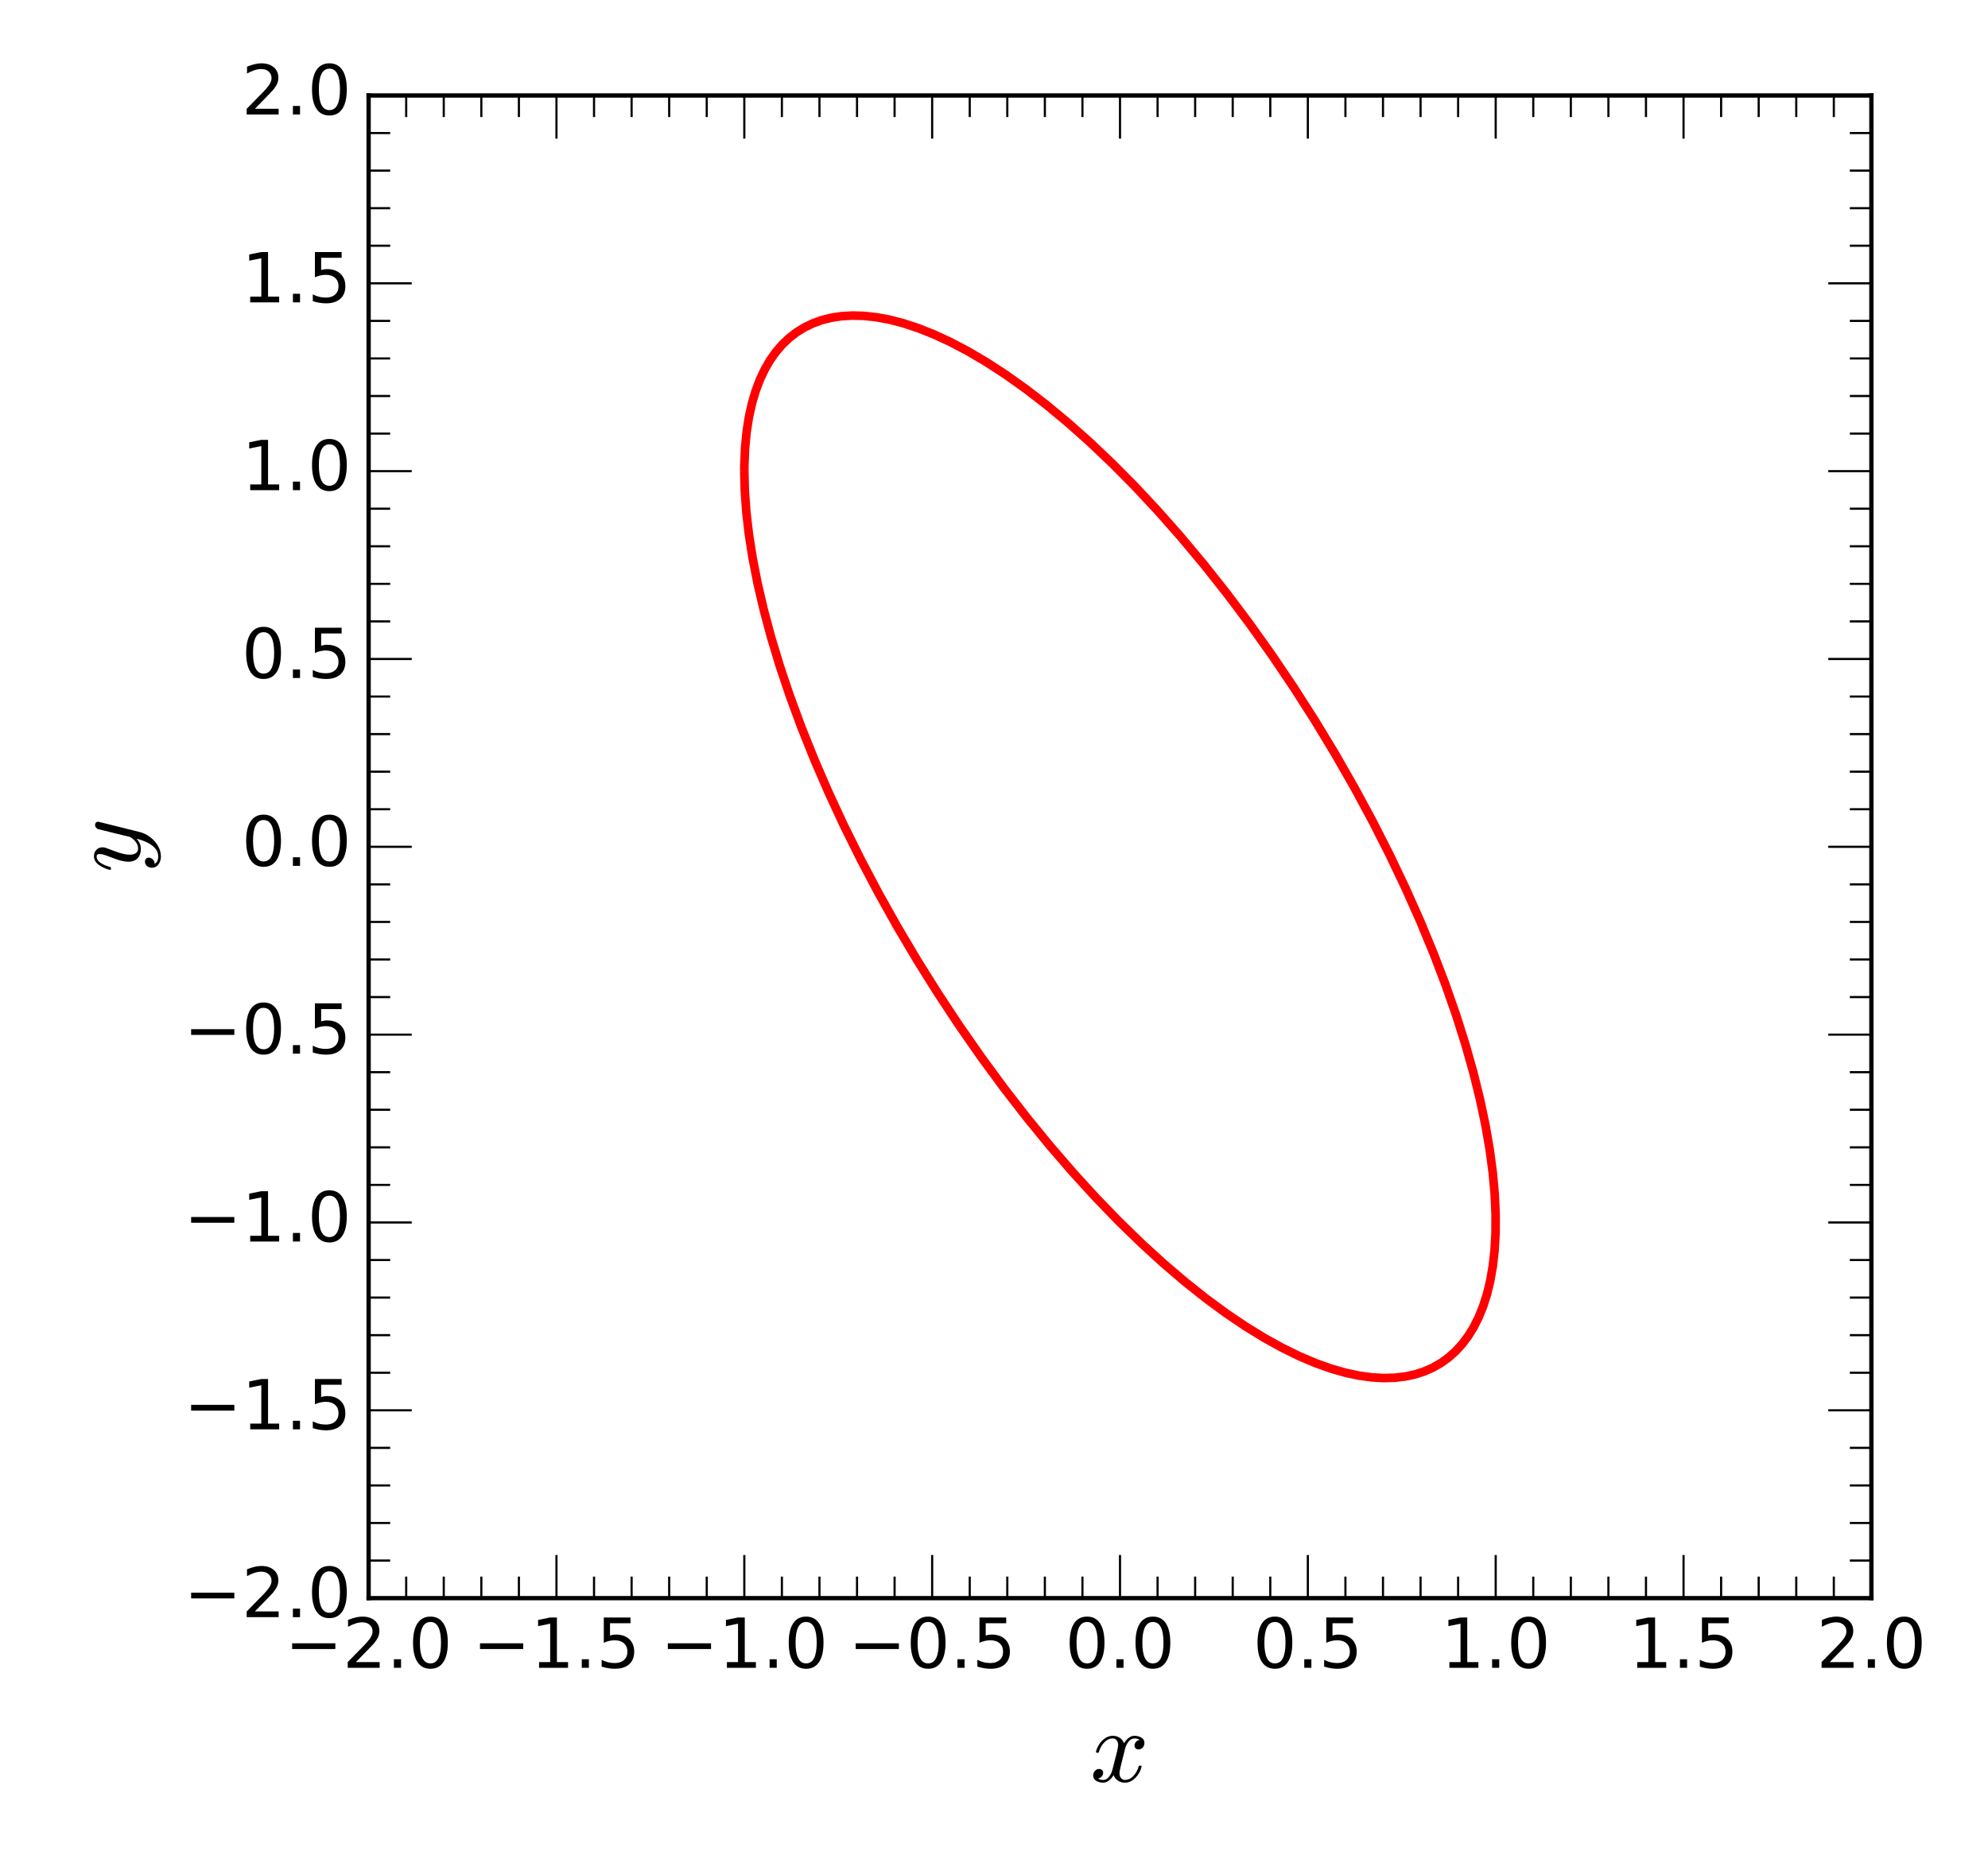 <?xml version="1.0" encoding="utf-8" standalone="no"?>
<!DOCTYPE svg PUBLIC "-//W3C//DTD SVG 1.1//EN"
  "http://www.w3.org/Graphics/SVG/1.1/DTD/svg11.dtd">
<!-- Created with matplotlib (http://matplotlib.org/) -->
<svg height="432pt" version="1.1" viewBox="0 0 461 432" width="461pt" xmlns="http://www.w3.org/2000/svg" xmlns:xlink="http://www.w3.org/1999/xlink">
 <defs>
  <style type="text/css">
*{stroke-linecap:butt;stroke-linejoin:round;stroke-miterlimit:100000;}
  </style>
 </defs>
 <g id="figure_1">
  <g id="patch_1">
   <path d="M 0 432.735 
L 461.082 432.735 
L 461.082 0 
L 0 0 
z
" style="fill:#ffffff;"/>
  </g>
  <g id="axes_1">
   <g id="patch_2">
    <path d="M 85.48 370.623 
L 433.96 370.623 
L 433.96 22.142 
L 85.48 22.142 
z
" style="fill:#ffffff;"/>
   </g>
   <g id="LineCollection_1">
    <path clip-path="url(#p589307075c)" d="M 172.6 109.263 
L 172.712 113.793 
L 173.061 118.671 
L 173.652 123.812 
L 174.517 129.353 
L 175.649 135.159 
L 177.081 141.323 
L 178.808 147.77 
L 180.837 154.478 
L 183.178 161.447 
L 185.842 168.678 
L 188.846 176.171 
L 192.125 183.75 
L 195.726 191.504 
L 199.571 199.257 
L 203.702 207.087 
L 208.058 214.87 
L 212.693 222.693 
L 217.494 230.359 
L 222.446 237.852 
L 227.573 245.207 
L 232.8 252.319 
L 238.131 259.196 
L 243.475 265.73 
L 248.83 271.929 
L 254.23 277.84 
L 259.459 283.241 
L 264.686 288.327 
L 269.826 293.02 
L 274.8 297.267 
L 279.67 301.138 
L 284.375 304.596 
L 288.905 307.654 
L 293.274 310.335 
L 297.443 312.635 
L 301.363 314.549 
L 305.11 316.134 
L 308.681 317.404 
L 311.992 318.351 
L 315.128 319.02 
L 318.09 319.427 
L 320.878 319.586 
L 323.492 319.51 
L 325.931 319.215 
L 328.196 318.719 
L 330.287 318.039 
L 332.291 317.155 
L 334.157 316.085 
L 335.863 314.859 
L 337.523 313.385 
L 339.043 311.729 
L 340.424 309.9 
L 341.72 307.809 
L 342.904 305.457 
L 343.927 302.93 
L 344.836 300.076 
L 345.58 297.006 
L 346.171 293.608 
L 346.582 289.949 
L 346.805 285.942 
L 346.819 281.586 
L 346.611 276.969 
L 346.165 272.003 
L 345.462 266.688 
L 344.485 261.026 
L 343.216 255.014 
L 341.663 248.742 
L 339.816 242.208 
L 337.665 235.412 
L 335.199 228.356 
L 332.439 221.125 
L 329.329 213.603 
L 325.928 205.966 
L 322.231 198.212 
L 318.265 190.41 
L 314.055 182.618 
L 309.617 174.864 
L 304.923 167.11 
L 300.02 159.444 
L 295.004 152.011 
L 289.815 144.72 
L 284.585 137.751 
L 279.277 131.042 
L 273.921 124.628 
L 268.519 118.507 
L 263.205 112.817 
L 257.89 107.452 
L 252.663 102.492 
L 247.539 97.937 
L 242.644 93.877 
L 237.851 90.183 
L 233.194 86.873 
L 228.774 83.998 
L 224.486 81.471 
L 220.429 79.335 
L 216.574 77.551 
L 212.937 76.106 
L 209.452 74.96 
L 206.228 74.126 
L 203.179 73.562 
L 200.304 73.251 
L 197.603 73.181 
L 195.077 73.334 
L 192.725 73.696 
L 190.547 74.247 
L 188.456 75.005 
L 186.539 75.932 
L 184.71 77.063 
L 183.054 78.337 
L 181.486 79.816 
L 179.974 81.558 
L 178.61 83.475 
L 177.342 85.653 
L 176.231 88.005 
L 175.24 90.619 
L 174.387 93.494 
L 173.687 96.63 
L 173.14 100.115 
L 172.779 103.861 
L 172.61 107.956 
L 172.6 109.263 
L 172.6 109.263 
" style="fill:none;stroke:#ff0000;stroke-width:2.0;"/>
   </g>
   <g id="patch_3">
    <path d="M 85.48 370.623 
L 85.48 22.142 
" style="fill:none;stroke:#000000;stroke-linecap:square;stroke-linejoin:miter;"/>
   </g>
   <g id="patch_4">
    <path d="M 433.96 370.623 
L 433.96 22.142 
" style="fill:none;stroke:#000000;stroke-linecap:square;stroke-linejoin:miter;"/>
   </g>
   <g id="patch_5">
    <path d="M 85.48 22.142 
L 433.96 22.142 
" style="fill:none;stroke:#000000;stroke-linecap:square;stroke-linejoin:miter;"/>
   </g>
   <g id="patch_6">
    <path d="M 85.48 370.623 
L 433.96 370.623 
" style="fill:none;stroke:#000000;stroke-linecap:square;stroke-linejoin:miter;"/>
   </g>
   <g id="matplotlib.axis_1">
    <g id="xtick_1">
     <g id="line2d_1">
      <defs>
       <path d="M 0 0 
L 0 -10 
" id="ma262402a74" style="stroke:#000000;stroke-width:0.5;"/>
      </defs>
      <g>
       <use style="stroke:#000000;stroke-width:0.5;" x="85.48" xlink:href="#ma262402a74" y="370.623"/>
      </g>
     </g>
     <g id="line2d_2">
      <defs>
       <path d="M 0 0 
L 0 10 
" id="m34ca84684b" style="stroke:#000000;stroke-width:0.5;"/>
      </defs>
      <g>
       <use style="stroke:#000000;stroke-width:0.5;" x="85.48" xlink:href="#m34ca84684b" y="22.142"/>
      </g>
     </g>
     <g id="text_1">
      <!-- −2.0 -->
      <defs>
       <path d="M 10.594 35.5 
L 73.188 35.5 
L 73.188 27.203 
L 10.594 27.203 
z
" id="DejaVuSans-2212"/>
       <path d="M 19.188 8.297 
L 53.609 8.297 
L 53.609 0 
L 7.328 0 
L 7.328 8.297 
Q 12.938 14.109 22.625 23.891 
Q 32.328 33.688 34.812 36.531 
Q 39.547 41.844 41.422 45.531 
Q 43.312 49.219 43.312 52.781 
Q 43.312 58.594 39.234 62.25 
Q 35.156 65.922 28.609 65.922 
Q 23.969 65.922 18.812 64.312 
Q 13.672 62.703 7.812 59.422 
L 7.812 69.391 
Q 13.766 71.781 18.938 73 
Q 24.125 74.219 28.422 74.219 
Q 39.75 74.219 46.484 68.547 
Q 53.219 62.891 53.219 53.422 
Q 53.219 48.922 51.531 44.891 
Q 49.859 40.875 45.406 35.406 
Q 44.188 33.984 37.641 27.219 
Q 31.109 20.453 19.188 8.297 
" id="DejaVuSans-32"/>
       <path d="M 10.688 12.406 
L 21 12.406 
L 21 0 
L 10.688 0 
z
" id="DejaVuSans-2e"/>
       <path d="M 31.781 66.406 
Q 24.172 66.406 20.328 58.906 
Q 16.5 51.422 16.5 36.375 
Q 16.5 21.391 20.328 13.891 
Q 24.172 6.391 31.781 6.391 
Q 39.453 6.391 43.281 13.891 
Q 47.125 21.391 47.125 36.375 
Q 47.125 51.422 43.281 58.906 
Q 39.453 66.406 31.781 66.406 
M 31.781 74.219 
Q 44.047 74.219 50.516 64.516 
Q 56.984 54.828 56.984 36.375 
Q 56.984 17.969 50.516 8.266 
Q 44.047 -1.422 31.781 -1.422 
Q 19.531 -1.422 13.062 8.266 
Q 6.594 17.969 6.594 36.375 
Q 6.594 54.828 13.062 64.516 
Q 19.531 74.219 31.781 74.219 
" id="DejaVuSans-30"/>
      </defs>
      <g transform="translate(66.054 386.78)scale(0.16 -0.16)">
       <use xlink:href="#DejaVuSans-2212"/>
       <use x="83.789" xlink:href="#DejaVuSans-32"/>
       <use x="147.412" xlink:href="#DejaVuSans-2e"/>
       <use x="179.199" xlink:href="#DejaVuSans-30"/>
      </g>
     </g>
    </g>
    <g id="xtick_2">
     <g id="line2d_3">
      <g>
       <use style="stroke:#000000;stroke-width:0.5;" x="129.04" xlink:href="#ma262402a74" y="370.623"/>
      </g>
     </g>
     <g id="line2d_4">
      <g>
       <use style="stroke:#000000;stroke-width:0.5;" x="129.04" xlink:href="#m34ca84684b" y="22.142"/>
      </g>
     </g>
     <g id="text_2">
      <!-- −1.5 -->
      <defs>
       <path d="M 10.797 72.906 
L 49.516 72.906 
L 49.516 64.594 
L 19.828 64.594 
L 19.828 46.734 
Q 21.969 47.469 24.109 47.828 
Q 26.266 48.188 28.422 48.188 
Q 40.625 48.188 47.75 41.5 
Q 54.891 34.812 54.891 23.391 
Q 54.891 11.625 47.562 5.094 
Q 40.234 -1.422 26.906 -1.422 
Q 22.312 -1.422 17.547 -0.641 
Q 12.797 0.141 7.719 1.703 
L 7.719 11.625 
Q 12.109 9.234 16.797 8.062 
Q 21.484 6.891 26.703 6.891 
Q 35.156 6.891 40.078 11.328 
Q 45.016 15.766 45.016 23.391 
Q 45.016 31 40.078 35.438 
Q 35.156 39.891 26.703 39.891 
Q 22.75 39.891 18.812 39.016 
Q 14.891 38.141 10.797 36.281 
z
" id="DejaVuSans-35"/>
       <path d="M 12.406 8.297 
L 28.516 8.297 
L 28.516 63.922 
L 10.984 60.406 
L 10.984 69.391 
L 28.422 72.906 
L 38.281 72.906 
L 38.281 8.297 
L 54.391 8.297 
L 54.391 0 
L 12.406 0 
z
" id="DejaVuSans-31"/>
      </defs>
      <g transform="translate(109.614 386.78)scale(0.16 -0.16)">
       <use xlink:href="#DejaVuSans-2212"/>
       <use x="83.789" xlink:href="#DejaVuSans-31"/>
       <use x="147.412" xlink:href="#DejaVuSans-2e"/>
       <use x="179.199" xlink:href="#DejaVuSans-35"/>
      </g>
     </g>
    </g>
    <g id="xtick_3">
     <g id="line2d_5">
      <g>
       <use style="stroke:#000000;stroke-width:0.5;" x="172.6" xlink:href="#ma262402a74" y="370.623"/>
      </g>
     </g>
     <g id="line2d_6">
      <g>
       <use style="stroke:#000000;stroke-width:0.5;" x="172.6" xlink:href="#m34ca84684b" y="22.142"/>
      </g>
     </g>
     <g id="text_3">
      <!-- −1.0 -->
      <g transform="translate(153.174 386.78)scale(0.16 -0.16)">
       <use xlink:href="#DejaVuSans-2212"/>
       <use x="83.789" xlink:href="#DejaVuSans-31"/>
       <use x="147.412" xlink:href="#DejaVuSans-2e"/>
       <use x="179.199" xlink:href="#DejaVuSans-30"/>
      </g>
     </g>
    </g>
    <g id="xtick_4">
     <g id="line2d_7">
      <g>
       <use style="stroke:#000000;stroke-width:0.5;" x="216.16" xlink:href="#ma262402a74" y="370.623"/>
      </g>
     </g>
     <g id="line2d_8">
      <g>
       <use style="stroke:#000000;stroke-width:0.5;" x="216.16" xlink:href="#m34ca84684b" y="22.142"/>
      </g>
     </g>
     <g id="text_4">
      <!-- −0.5 -->
      <g transform="translate(196.734 386.78)scale(0.16 -0.16)">
       <use xlink:href="#DejaVuSans-2212"/>
       <use x="83.789" xlink:href="#DejaVuSans-30"/>
       <use x="147.412" xlink:href="#DejaVuSans-2e"/>
       <use x="179.199" xlink:href="#DejaVuSans-35"/>
      </g>
     </g>
    </g>
    <g id="xtick_5">
     <g id="line2d_9">
      <g>
       <use style="stroke:#000000;stroke-width:0.5;" x="259.72" xlink:href="#ma262402a74" y="370.623"/>
      </g>
     </g>
     <g id="line2d_10">
      <g>
       <use style="stroke:#000000;stroke-width:0.5;" x="259.72" xlink:href="#m34ca84684b" y="22.142"/>
      </g>
     </g>
     <g id="text_5">
      <!-- 0.0 -->
      <g transform="translate(246.998 386.78)scale(0.16 -0.16)">
       <use xlink:href="#DejaVuSans-30"/>
       <use x="63.623" xlink:href="#DejaVuSans-2e"/>
       <use x="95.41" xlink:href="#DejaVuSans-30"/>
      </g>
     </g>
    </g>
    <g id="xtick_6">
     <g id="line2d_11">
      <g>
       <use style="stroke:#000000;stroke-width:0.5;" x="303.28" xlink:href="#ma262402a74" y="370.623"/>
      </g>
     </g>
     <g id="line2d_12">
      <g>
       <use style="stroke:#000000;stroke-width:0.5;" x="303.28" xlink:href="#m34ca84684b" y="22.142"/>
      </g>
     </g>
     <g id="text_6">
      <!-- 0.5 -->
      <g transform="translate(290.558 386.78)scale(0.16 -0.16)">
       <use xlink:href="#DejaVuSans-30"/>
       <use x="63.623" xlink:href="#DejaVuSans-2e"/>
       <use x="95.41" xlink:href="#DejaVuSans-35"/>
      </g>
     </g>
    </g>
    <g id="xtick_7">
     <g id="line2d_13">
      <g>
       <use style="stroke:#000000;stroke-width:0.5;" x="346.84" xlink:href="#ma262402a74" y="370.623"/>
      </g>
     </g>
     <g id="line2d_14">
      <g>
       <use style="stroke:#000000;stroke-width:0.5;" x="346.84" xlink:href="#m34ca84684b" y="22.142"/>
      </g>
     </g>
     <g id="text_7">
      <!-- 1.0 -->
      <g transform="translate(334.118 386.78)scale(0.16 -0.16)">
       <use xlink:href="#DejaVuSans-31"/>
       <use x="63.623" xlink:href="#DejaVuSans-2e"/>
       <use x="95.41" xlink:href="#DejaVuSans-30"/>
      </g>
     </g>
    </g>
    <g id="xtick_8">
     <g id="line2d_15">
      <g>
       <use style="stroke:#000000;stroke-width:0.5;" x="390.4" xlink:href="#ma262402a74" y="370.623"/>
      </g>
     </g>
     <g id="line2d_16">
      <g>
       <use style="stroke:#000000;stroke-width:0.5;" x="390.4" xlink:href="#m34ca84684b" y="22.142"/>
      </g>
     </g>
     <g id="text_8">
      <!-- 1.5 -->
      <g transform="translate(377.678 386.78)scale(0.16 -0.16)">
       <use xlink:href="#DejaVuSans-31"/>
       <use x="63.623" xlink:href="#DejaVuSans-2e"/>
       <use x="95.41" xlink:href="#DejaVuSans-35"/>
      </g>
     </g>
    </g>
    <g id="xtick_9">
     <g id="line2d_17">
      <g>
       <use style="stroke:#000000;stroke-width:0.5;" x="433.96" xlink:href="#ma262402a74" y="370.623"/>
      </g>
     </g>
     <g id="line2d_18">
      <g>
       <use style="stroke:#000000;stroke-width:0.5;" x="433.96" xlink:href="#m34ca84684b" y="22.142"/>
      </g>
     </g>
     <g id="text_9">
      <!-- 2.0 -->
      <g transform="translate(421.238 386.78)scale(0.16 -0.16)">
       <use xlink:href="#DejaVuSans-32"/>
       <use x="63.623" xlink:href="#DejaVuSans-2e"/>
       <use x="95.41" xlink:href="#DejaVuSans-30"/>
      </g>
     </g>
    </g>
    <g id="xtick_10">
     <g id="line2d_19">
      <defs>
       <path d="M 0 0 
L 0 -5 
" id="m69eed38c8a" style="stroke:#000000;stroke-width:0.5;"/>
      </defs>
      <g>
       <use style="stroke:#000000;stroke-width:0.5;" x="94.192" xlink:href="#m69eed38c8a" y="370.623"/>
      </g>
     </g>
     <g id="line2d_20">
      <defs>
       <path d="M 0 0 
L 0 5 
" id="meecf5d691e" style="stroke:#000000;stroke-width:0.5;"/>
      </defs>
      <g>
       <use style="stroke:#000000;stroke-width:0.5;" x="94.192" xlink:href="#meecf5d691e" y="22.142"/>
      </g>
     </g>
    </g>
    <g id="xtick_11">
     <g id="line2d_21">
      <g>
       <use style="stroke:#000000;stroke-width:0.5;" x="102.904" xlink:href="#m69eed38c8a" y="370.623"/>
      </g>
     </g>
     <g id="line2d_22">
      <g>
       <use style="stroke:#000000;stroke-width:0.5;" x="102.904" xlink:href="#meecf5d691e" y="22.142"/>
      </g>
     </g>
    </g>
    <g id="xtick_12">
     <g id="line2d_23">
      <g>
       <use style="stroke:#000000;stroke-width:0.5;" x="111.616" xlink:href="#m69eed38c8a" y="370.623"/>
      </g>
     </g>
     <g id="line2d_24">
      <g>
       <use style="stroke:#000000;stroke-width:0.5;" x="111.616" xlink:href="#meecf5d691e" y="22.142"/>
      </g>
     </g>
    </g>
    <g id="xtick_13">
     <g id="line2d_25">
      <g>
       <use style="stroke:#000000;stroke-width:0.5;" x="120.328" xlink:href="#m69eed38c8a" y="370.623"/>
      </g>
     </g>
     <g id="line2d_26">
      <g>
       <use style="stroke:#000000;stroke-width:0.5;" x="120.328" xlink:href="#meecf5d691e" y="22.142"/>
      </g>
     </g>
    </g>
    <g id="xtick_14">
     <g id="line2d_27">
      <g>
       <use style="stroke:#000000;stroke-width:0.5;" x="137.752" xlink:href="#m69eed38c8a" y="370.623"/>
      </g>
     </g>
     <g id="line2d_28">
      <g>
       <use style="stroke:#000000;stroke-width:0.5;" x="137.752" xlink:href="#meecf5d691e" y="22.142"/>
      </g>
     </g>
    </g>
    <g id="xtick_15">
     <g id="line2d_29">
      <g>
       <use style="stroke:#000000;stroke-width:0.5;" x="146.464" xlink:href="#m69eed38c8a" y="370.623"/>
      </g>
     </g>
     <g id="line2d_30">
      <g>
       <use style="stroke:#000000;stroke-width:0.5;" x="146.464" xlink:href="#meecf5d691e" y="22.142"/>
      </g>
     </g>
    </g>
    <g id="xtick_16">
     <g id="line2d_31">
      <g>
       <use style="stroke:#000000;stroke-width:0.5;" x="155.176" xlink:href="#m69eed38c8a" y="370.623"/>
      </g>
     </g>
     <g id="line2d_32">
      <g>
       <use style="stroke:#000000;stroke-width:0.5;" x="155.176" xlink:href="#meecf5d691e" y="22.142"/>
      </g>
     </g>
    </g>
    <g id="xtick_17">
     <g id="line2d_33">
      <g>
       <use style="stroke:#000000;stroke-width:0.5;" x="163.888" xlink:href="#m69eed38c8a" y="370.623"/>
      </g>
     </g>
     <g id="line2d_34">
      <g>
       <use style="stroke:#000000;stroke-width:0.5;" x="163.888" xlink:href="#meecf5d691e" y="22.142"/>
      </g>
     </g>
    </g>
    <g id="xtick_18">
     <g id="line2d_35">
      <g>
       <use style="stroke:#000000;stroke-width:0.5;" x="181.312" xlink:href="#m69eed38c8a" y="370.623"/>
      </g>
     </g>
     <g id="line2d_36">
      <g>
       <use style="stroke:#000000;stroke-width:0.5;" x="181.312" xlink:href="#meecf5d691e" y="22.142"/>
      </g>
     </g>
    </g>
    <g id="xtick_19">
     <g id="line2d_37">
      <g>
       <use style="stroke:#000000;stroke-width:0.5;" x="190.024" xlink:href="#m69eed38c8a" y="370.623"/>
      </g>
     </g>
     <g id="line2d_38">
      <g>
       <use style="stroke:#000000;stroke-width:0.5;" x="190.024" xlink:href="#meecf5d691e" y="22.142"/>
      </g>
     </g>
    </g>
    <g id="xtick_20">
     <g id="line2d_39">
      <g>
       <use style="stroke:#000000;stroke-width:0.5;" x="198.736" xlink:href="#m69eed38c8a" y="370.623"/>
      </g>
     </g>
     <g id="line2d_40">
      <g>
       <use style="stroke:#000000;stroke-width:0.5;" x="198.736" xlink:href="#meecf5d691e" y="22.142"/>
      </g>
     </g>
    </g>
    <g id="xtick_21">
     <g id="line2d_41">
      <g>
       <use style="stroke:#000000;stroke-width:0.5;" x="207.448" xlink:href="#m69eed38c8a" y="370.623"/>
      </g>
     </g>
     <g id="line2d_42">
      <g>
       <use style="stroke:#000000;stroke-width:0.5;" x="207.448" xlink:href="#meecf5d691e" y="22.142"/>
      </g>
     </g>
    </g>
    <g id="xtick_22">
     <g id="line2d_43">
      <g>
       <use style="stroke:#000000;stroke-width:0.5;" x="224.872" xlink:href="#m69eed38c8a" y="370.623"/>
      </g>
     </g>
     <g id="line2d_44">
      <g>
       <use style="stroke:#000000;stroke-width:0.5;" x="224.872" xlink:href="#meecf5d691e" y="22.142"/>
      </g>
     </g>
    </g>
    <g id="xtick_23">
     <g id="line2d_45">
      <g>
       <use style="stroke:#000000;stroke-width:0.5;" x="233.584" xlink:href="#m69eed38c8a" y="370.623"/>
      </g>
     </g>
     <g id="line2d_46">
      <g>
       <use style="stroke:#000000;stroke-width:0.5;" x="233.584" xlink:href="#meecf5d691e" y="22.142"/>
      </g>
     </g>
    </g>
    <g id="xtick_24">
     <g id="line2d_47">
      <g>
       <use style="stroke:#000000;stroke-width:0.5;" x="242.296" xlink:href="#m69eed38c8a" y="370.623"/>
      </g>
     </g>
     <g id="line2d_48">
      <g>
       <use style="stroke:#000000;stroke-width:0.5;" x="242.296" xlink:href="#meecf5d691e" y="22.142"/>
      </g>
     </g>
    </g>
    <g id="xtick_25">
     <g id="line2d_49">
      <g>
       <use style="stroke:#000000;stroke-width:0.5;" x="251.008" xlink:href="#m69eed38c8a" y="370.623"/>
      </g>
     </g>
     <g id="line2d_50">
      <g>
       <use style="stroke:#000000;stroke-width:0.5;" x="251.008" xlink:href="#meecf5d691e" y="22.142"/>
      </g>
     </g>
    </g>
    <g id="xtick_26">
     <g id="line2d_51">
      <g>
       <use style="stroke:#000000;stroke-width:0.5;" x="268.432" xlink:href="#m69eed38c8a" y="370.623"/>
      </g>
     </g>
     <g id="line2d_52">
      <g>
       <use style="stroke:#000000;stroke-width:0.5;" x="268.432" xlink:href="#meecf5d691e" y="22.142"/>
      </g>
     </g>
    </g>
    <g id="xtick_27">
     <g id="line2d_53">
      <g>
       <use style="stroke:#000000;stroke-width:0.5;" x="277.144" xlink:href="#m69eed38c8a" y="370.623"/>
      </g>
     </g>
     <g id="line2d_54">
      <g>
       <use style="stroke:#000000;stroke-width:0.5;" x="277.144" xlink:href="#meecf5d691e" y="22.142"/>
      </g>
     </g>
    </g>
    <g id="xtick_28">
     <g id="line2d_55">
      <g>
       <use style="stroke:#000000;stroke-width:0.5;" x="285.856" xlink:href="#m69eed38c8a" y="370.623"/>
      </g>
     </g>
     <g id="line2d_56">
      <g>
       <use style="stroke:#000000;stroke-width:0.5;" x="285.856" xlink:href="#meecf5d691e" y="22.142"/>
      </g>
     </g>
    </g>
    <g id="xtick_29">
     <g id="line2d_57">
      <g>
       <use style="stroke:#000000;stroke-width:0.5;" x="294.568" xlink:href="#m69eed38c8a" y="370.623"/>
      </g>
     </g>
     <g id="line2d_58">
      <g>
       <use style="stroke:#000000;stroke-width:0.5;" x="294.568" xlink:href="#meecf5d691e" y="22.142"/>
      </g>
     </g>
    </g>
    <g id="xtick_30">
     <g id="line2d_59">
      <g>
       <use style="stroke:#000000;stroke-width:0.5;" x="311.992" xlink:href="#m69eed38c8a" y="370.623"/>
      </g>
     </g>
     <g id="line2d_60">
      <g>
       <use style="stroke:#000000;stroke-width:0.5;" x="311.992" xlink:href="#meecf5d691e" y="22.142"/>
      </g>
     </g>
    </g>
    <g id="xtick_31">
     <g id="line2d_61">
      <g>
       <use style="stroke:#000000;stroke-width:0.5;" x="320.704" xlink:href="#m69eed38c8a" y="370.623"/>
      </g>
     </g>
     <g id="line2d_62">
      <g>
       <use style="stroke:#000000;stroke-width:0.5;" x="320.704" xlink:href="#meecf5d691e" y="22.142"/>
      </g>
     </g>
    </g>
    <g id="xtick_32">
     <g id="line2d_63">
      <g>
       <use style="stroke:#000000;stroke-width:0.5;" x="329.416" xlink:href="#m69eed38c8a" y="370.623"/>
      </g>
     </g>
     <g id="line2d_64">
      <g>
       <use style="stroke:#000000;stroke-width:0.5;" x="329.416" xlink:href="#meecf5d691e" y="22.142"/>
      </g>
     </g>
    </g>
    <g id="xtick_33">
     <g id="line2d_65">
      <g>
       <use style="stroke:#000000;stroke-width:0.5;" x="338.128" xlink:href="#m69eed38c8a" y="370.623"/>
      </g>
     </g>
     <g id="line2d_66">
      <g>
       <use style="stroke:#000000;stroke-width:0.5;" x="338.128" xlink:href="#meecf5d691e" y="22.142"/>
      </g>
     </g>
    </g>
    <g id="xtick_34">
     <g id="line2d_67">
      <g>
       <use style="stroke:#000000;stroke-width:0.5;" x="355.552" xlink:href="#m69eed38c8a" y="370.623"/>
      </g>
     </g>
     <g id="line2d_68">
      <g>
       <use style="stroke:#000000;stroke-width:0.5;" x="355.552" xlink:href="#meecf5d691e" y="22.142"/>
      </g>
     </g>
    </g>
    <g id="xtick_35">
     <g id="line2d_69">
      <g>
       <use style="stroke:#000000;stroke-width:0.5;" x="364.264" xlink:href="#m69eed38c8a" y="370.623"/>
      </g>
     </g>
     <g id="line2d_70">
      <g>
       <use style="stroke:#000000;stroke-width:0.5;" x="364.264" xlink:href="#meecf5d691e" y="22.142"/>
      </g>
     </g>
    </g>
    <g id="xtick_36">
     <g id="line2d_71">
      <g>
       <use style="stroke:#000000;stroke-width:0.5;" x="372.976" xlink:href="#m69eed38c8a" y="370.623"/>
      </g>
     </g>
     <g id="line2d_72">
      <g>
       <use style="stroke:#000000;stroke-width:0.5;" x="372.976" xlink:href="#meecf5d691e" y="22.142"/>
      </g>
     </g>
    </g>
    <g id="xtick_37">
     <g id="line2d_73">
      <g>
       <use style="stroke:#000000;stroke-width:0.5;" x="381.688" xlink:href="#m69eed38c8a" y="370.623"/>
      </g>
     </g>
     <g id="line2d_74">
      <g>
       <use style="stroke:#000000;stroke-width:0.5;" x="381.688" xlink:href="#meecf5d691e" y="22.142"/>
      </g>
     </g>
    </g>
    <g id="xtick_38">
     <g id="line2d_75">
      <g>
       <use style="stroke:#000000;stroke-width:0.5;" x="399.112" xlink:href="#m69eed38c8a" y="370.623"/>
      </g>
     </g>
     <g id="line2d_76">
      <g>
       <use style="stroke:#000000;stroke-width:0.5;" x="399.112" xlink:href="#meecf5d691e" y="22.142"/>
      </g>
     </g>
    </g>
    <g id="xtick_39">
     <g id="line2d_77">
      <g>
       <use style="stroke:#000000;stroke-width:0.5;" x="407.824" xlink:href="#m69eed38c8a" y="370.623"/>
      </g>
     </g>
     <g id="line2d_78">
      <g>
       <use style="stroke:#000000;stroke-width:0.5;" x="407.824" xlink:href="#meecf5d691e" y="22.142"/>
      </g>
     </g>
    </g>
    <g id="xtick_40">
     <g id="line2d_79">
      <g>
       <use style="stroke:#000000;stroke-width:0.5;" x="416.536" xlink:href="#m69eed38c8a" y="370.623"/>
      </g>
     </g>
     <g id="line2d_80">
      <g>
       <use style="stroke:#000000;stroke-width:0.5;" x="416.536" xlink:href="#meecf5d691e" y="22.142"/>
      </g>
     </g>
    </g>
    <g id="xtick_41">
     <g id="line2d_81">
      <g>
       <use style="stroke:#000000;stroke-width:0.5;" x="425.248" xlink:href="#m69eed38c8a" y="370.623"/>
      </g>
     </g>
     <g id="line2d_82">
      <g>
       <use style="stroke:#000000;stroke-width:0.5;" x="425.248" xlink:href="#meecf5d691e" y="22.142"/>
      </g>
     </g>
    </g>
    <g id="text_10">
     <!-- $x$ -->
     <defs>
      <path d="M 7.812 2.875 
Q 9.578 1.516 12.797 1.516 
Q 15.922 1.516 18.312 4.516 
Q 20.703 7.516 21.578 11.078 
L 26.125 28.812 
Q 27.203 33.641 27.203 35.406 
Q 27.203 37.891 25.812 39.75 
Q 24.422 41.609 21.922 41.609 
Q 18.75 41.609 15.969 39.625 
Q 13.188 37.641 11.281 34.594 
Q 9.375 31.547 8.594 28.422 
Q 8.406 27.781 7.812 27.781 
L 6.594 27.781 
Q 5.812 27.781 5.812 28.719 
L 5.812 29 
Q 6.781 32.719 9.125 36.25 
Q 11.469 39.797 14.859 41.984 
Q 18.266 44.188 22.125 44.188 
Q 25.781 44.188 28.734 42.234 
Q 31.688 40.281 32.906 36.922 
Q 34.625 39.984 37.281 42.078 
Q 39.938 44.188 43.109 44.188 
Q 45.266 44.188 47.5 43.422 
Q 49.75 42.672 51.172 41.109 
Q 52.594 39.547 52.594 37.203 
Q 52.594 34.672 50.953 32.828 
Q 49.312 31 46.781 31 
Q 45.172 31 44.094 32.031 
Q 43.016 33.062 43.016 34.625 
Q 43.016 36.719 44.453 38.297 
Q 45.906 39.891 47.906 40.188 
Q 46.094 41.609 42.922 41.609 
Q 39.703 41.609 37.328 38.625 
Q 34.969 35.641 33.984 31.984 
L 29.594 14.312 
Q 28.516 10.297 28.516 7.719 
Q 28.516 5.172 29.953 3.344 
Q 31.391 1.516 33.797 1.516 
Q 38.484 1.516 42.156 5.641 
Q 45.844 9.766 47.016 14.703 
Q 47.219 15.281 47.797 15.281 
L 49.031 15.281 
Q 49.422 15.281 49.656 15.016 
Q 49.906 14.75 49.906 14.406 
Q 49.906 14.312 49.812 14.109 
Q 48.391 8.156 43.844 3.516 
Q 39.312 -1.125 33.594 -1.125 
Q 29.938 -1.125 26.984 0.844 
Q 24.031 2.828 22.797 6.203 
Q 21.234 3.266 18.469 1.062 
Q 15.719 -1.125 12.594 -1.125 
Q 10.453 -1.125 8.172 -0.359 
Q 5.906 0.391 4.484 1.953 
Q 3.078 3.516 3.078 5.906 
Q 3.078 8.25 4.703 10.172 
Q 6.344 12.109 8.797 12.109 
Q 10.453 12.109 11.578 11.109 
Q 12.703 10.109 12.703 8.5 
Q 12.703 6.391 11.297 4.828 
Q 9.906 3.266 7.812 2.875 
" id="Cmmi10-78"/>
     </defs>
     <g transform="translate(252.76 413.344)scale(0.24 -0.24)">
      <use transform="translate(0.0 0.812)" xlink:href="#Cmmi10-78"/>
     </g>
    </g>
   </g>
   <g id="matplotlib.axis_2">
    <g id="ytick_1">
     <g id="line2d_83">
      <defs>
       <path d="M 0 0 
L 10 0 
" id="mcb4e2b7690" style="stroke:#000000;stroke-width:0.5;"/>
      </defs>
      <g>
       <use style="stroke:#000000;stroke-width:0.5;" x="85.48" xlink:href="#mcb4e2b7690" y="370.623"/>
      </g>
     </g>
     <g id="line2d_84">
      <defs>
       <path d="M 0 0 
L -10 0 
" id="m7496a56603" style="stroke:#000000;stroke-width:0.5;"/>
      </defs>
      <g>
       <use style="stroke:#000000;stroke-width:0.5;" x="433.96" xlink:href="#m7496a56603" y="370.623"/>
      </g>
     </g>
     <g id="text_11">
      <!-- −2.0 -->
      <g transform="translate(42.627 375.038)scale(0.16 -0.16)">
       <use xlink:href="#DejaVuSans-2212"/>
       <use x="83.789" xlink:href="#DejaVuSans-32"/>
       <use x="147.412" xlink:href="#DejaVuSans-2e"/>
       <use x="179.199" xlink:href="#DejaVuSans-30"/>
      </g>
     </g>
    </g>
    <g id="ytick_2">
     <g id="line2d_85">
      <g>
       <use style="stroke:#000000;stroke-width:0.5;" x="85.48" xlink:href="#mcb4e2b7690" y="327.062"/>
      </g>
     </g>
     <g id="line2d_86">
      <g>
       <use style="stroke:#000000;stroke-width:0.5;" x="433.96" xlink:href="#m7496a56603" y="327.062"/>
      </g>
     </g>
     <g id="text_12">
      <!-- −1.5 -->
      <g transform="translate(42.627 331.478)scale(0.16 -0.16)">
       <use xlink:href="#DejaVuSans-2212"/>
       <use x="83.789" xlink:href="#DejaVuSans-31"/>
       <use x="147.412" xlink:href="#DejaVuSans-2e"/>
       <use x="179.199" xlink:href="#DejaVuSans-35"/>
      </g>
     </g>
    </g>
    <g id="ytick_3">
     <g id="line2d_87">
      <g>
       <use style="stroke:#000000;stroke-width:0.5;" x="85.48" xlink:href="#mcb4e2b7690" y="283.502"/>
      </g>
     </g>
     <g id="line2d_88">
      <g>
       <use style="stroke:#000000;stroke-width:0.5;" x="433.96" xlink:href="#m7496a56603" y="283.502"/>
      </g>
     </g>
     <g id="text_13">
      <!-- −1.0 -->
      <g transform="translate(42.627 287.918)scale(0.16 -0.16)">
       <use xlink:href="#DejaVuSans-2212"/>
       <use x="83.789" xlink:href="#DejaVuSans-31"/>
       <use x="147.412" xlink:href="#DejaVuSans-2e"/>
       <use x="179.199" xlink:href="#DejaVuSans-30"/>
      </g>
     </g>
    </g>
    <g id="ytick_4">
     <g id="line2d_89">
      <g>
       <use style="stroke:#000000;stroke-width:0.5;" x="85.48" xlink:href="#mcb4e2b7690" y="239.942"/>
      </g>
     </g>
     <g id="line2d_90">
      <g>
       <use style="stroke:#000000;stroke-width:0.5;" x="433.96" xlink:href="#m7496a56603" y="239.942"/>
      </g>
     </g>
     <g id="text_14">
      <!-- −0.5 -->
      <g transform="translate(42.627 244.357)scale(0.16 -0.16)">
       <use xlink:href="#DejaVuSans-2212"/>
       <use x="83.789" xlink:href="#DejaVuSans-30"/>
       <use x="147.412" xlink:href="#DejaVuSans-2e"/>
       <use x="179.199" xlink:href="#DejaVuSans-35"/>
      </g>
     </g>
    </g>
    <g id="ytick_5">
     <g id="line2d_91">
      <g>
       <use style="stroke:#000000;stroke-width:0.5;" x="85.48" xlink:href="#mcb4e2b7690" y="196.382"/>
      </g>
     </g>
     <g id="line2d_92">
      <g>
       <use style="stroke:#000000;stroke-width:0.5;" x="433.96" xlink:href="#m7496a56603" y="196.382"/>
      </g>
     </g>
     <g id="text_15">
      <!-- 0.0 -->
      <g transform="translate(56.035 200.798)scale(0.16 -0.16)">
       <use xlink:href="#DejaVuSans-30"/>
       <use x="63.623" xlink:href="#DejaVuSans-2e"/>
       <use x="95.41" xlink:href="#DejaVuSans-30"/>
      </g>
     </g>
    </g>
    <g id="ytick_6">
     <g id="line2d_93">
      <g>
       <use style="stroke:#000000;stroke-width:0.5;" x="85.48" xlink:href="#mcb4e2b7690" y="152.822"/>
      </g>
     </g>
     <g id="line2d_94">
      <g>
       <use style="stroke:#000000;stroke-width:0.5;" x="433.96" xlink:href="#m7496a56603" y="152.822"/>
      </g>
     </g>
     <g id="text_16">
      <!-- 0.5 -->
      <g transform="translate(56.035 157.238)scale(0.16 -0.16)">
       <use xlink:href="#DejaVuSans-30"/>
       <use x="63.623" xlink:href="#DejaVuSans-2e"/>
       <use x="95.41" xlink:href="#DejaVuSans-35"/>
      </g>
     </g>
    </g>
    <g id="ytick_7">
     <g id="line2d_95">
      <g>
       <use style="stroke:#000000;stroke-width:0.5;" x="85.48" xlink:href="#mcb4e2b7690" y="109.263"/>
      </g>
     </g>
     <g id="line2d_96">
      <g>
       <use style="stroke:#000000;stroke-width:0.5;" x="433.96" xlink:href="#m7496a56603" y="109.263"/>
      </g>
     </g>
     <g id="text_17">
      <!-- 1.0 -->
      <g transform="translate(56.035 113.677)scale(0.16 -0.16)">
       <use xlink:href="#DejaVuSans-31"/>
       <use x="63.623" xlink:href="#DejaVuSans-2e"/>
       <use x="95.41" xlink:href="#DejaVuSans-30"/>
      </g>
     </g>
    </g>
    <g id="ytick_8">
     <g id="line2d_97">
      <g>
       <use style="stroke:#000000;stroke-width:0.5;" x="85.48" xlink:href="#mcb4e2b7690" y="65.703"/>
      </g>
     </g>
     <g id="line2d_98">
      <g>
       <use style="stroke:#000000;stroke-width:0.5;" x="433.96" xlink:href="#m7496a56603" y="65.703"/>
      </g>
     </g>
     <g id="text_18">
      <!-- 1.5 -->
      <g transform="translate(56.035 70.118)scale(0.16 -0.16)">
       <use xlink:href="#DejaVuSans-31"/>
       <use x="63.623" xlink:href="#DejaVuSans-2e"/>
       <use x="95.41" xlink:href="#DejaVuSans-35"/>
      </g>
     </g>
    </g>
    <g id="ytick_9">
     <g id="line2d_99">
      <g>
       <use style="stroke:#000000;stroke-width:0.5;" x="85.48" xlink:href="#mcb4e2b7690" y="22.142"/>
      </g>
     </g>
     <g id="line2d_100">
      <g>
       <use style="stroke:#000000;stroke-width:0.5;" x="433.96" xlink:href="#m7496a56603" y="22.142"/>
      </g>
     </g>
     <g id="text_19">
      <!-- 2.0 -->
      <g transform="translate(56.035 26.558)scale(0.16 -0.16)">
       <use xlink:href="#DejaVuSans-32"/>
       <use x="63.623" xlink:href="#DejaVuSans-2e"/>
       <use x="95.41" xlink:href="#DejaVuSans-30"/>
      </g>
     </g>
    </g>
    <g id="ytick_10">
     <g id="line2d_101">
      <defs>
       <path d="M 0 0 
L 5 0 
" id="m447ae6dc2f" style="stroke:#000000;stroke-width:0.5;"/>
      </defs>
      <g>
       <use style="stroke:#000000;stroke-width:0.5;" x="85.48" xlink:href="#m447ae6dc2f" y="361.911"/>
      </g>
     </g>
     <g id="line2d_102">
      <defs>
       <path d="M 0 0 
L -5 0 
" id="m71517a943d" style="stroke:#000000;stroke-width:0.5;"/>
      </defs>
      <g>
       <use style="stroke:#000000;stroke-width:0.5;" x="433.96" xlink:href="#m71517a943d" y="361.911"/>
      </g>
     </g>
    </g>
    <g id="ytick_11">
     <g id="line2d_103">
      <g>
       <use style="stroke:#000000;stroke-width:0.5;" x="85.48" xlink:href="#m447ae6dc2f" y="353.199"/>
      </g>
     </g>
     <g id="line2d_104">
      <g>
       <use style="stroke:#000000;stroke-width:0.5;" x="433.96" xlink:href="#m71517a943d" y="353.199"/>
      </g>
     </g>
    </g>
    <g id="ytick_12">
     <g id="line2d_105">
      <g>
       <use style="stroke:#000000;stroke-width:0.5;" x="85.48" xlink:href="#m447ae6dc2f" y="344.486"/>
      </g>
     </g>
     <g id="line2d_106">
      <g>
       <use style="stroke:#000000;stroke-width:0.5;" x="433.96" xlink:href="#m71517a943d" y="344.486"/>
      </g>
     </g>
    </g>
    <g id="ytick_13">
     <g id="line2d_107">
      <g>
       <use style="stroke:#000000;stroke-width:0.5;" x="85.48" xlink:href="#m447ae6dc2f" y="335.774"/>
      </g>
     </g>
     <g id="line2d_108">
      <g>
       <use style="stroke:#000000;stroke-width:0.5;" x="433.96" xlink:href="#m71517a943d" y="335.774"/>
      </g>
     </g>
    </g>
    <g id="ytick_14">
     <g id="line2d_109">
      <g>
       <use style="stroke:#000000;stroke-width:0.5;" x="85.48" xlink:href="#m447ae6dc2f" y="318.351"/>
      </g>
     </g>
     <g id="line2d_110">
      <g>
       <use style="stroke:#000000;stroke-width:0.5;" x="433.96" xlink:href="#m71517a943d" y="318.351"/>
      </g>
     </g>
    </g>
    <g id="ytick_15">
     <g id="line2d_111">
      <g>
       <use style="stroke:#000000;stroke-width:0.5;" x="85.48" xlink:href="#m447ae6dc2f" y="309.639"/>
      </g>
     </g>
     <g id="line2d_112">
      <g>
       <use style="stroke:#000000;stroke-width:0.5;" x="433.96" xlink:href="#m71517a943d" y="309.639"/>
      </g>
     </g>
    </g>
    <g id="ytick_16">
     <g id="line2d_113">
      <g>
       <use style="stroke:#000000;stroke-width:0.5;" x="85.48" xlink:href="#m447ae6dc2f" y="300.926"/>
      </g>
     </g>
     <g id="line2d_114">
      <g>
       <use style="stroke:#000000;stroke-width:0.5;" x="433.96" xlink:href="#m71517a943d" y="300.926"/>
      </g>
     </g>
    </g>
    <g id="ytick_17">
     <g id="line2d_115">
      <g>
       <use style="stroke:#000000;stroke-width:0.5;" x="85.48" xlink:href="#m447ae6dc2f" y="292.214"/>
      </g>
     </g>
     <g id="line2d_116">
      <g>
       <use style="stroke:#000000;stroke-width:0.5;" x="433.96" xlink:href="#m71517a943d" y="292.214"/>
      </g>
     </g>
    </g>
    <g id="ytick_18">
     <g id="line2d_117">
      <g>
       <use style="stroke:#000000;stroke-width:0.5;" x="85.48" xlink:href="#m447ae6dc2f" y="274.791"/>
      </g>
     </g>
     <g id="line2d_118">
      <g>
       <use style="stroke:#000000;stroke-width:0.5;" x="433.96" xlink:href="#m71517a943d" y="274.791"/>
      </g>
     </g>
    </g>
    <g id="ytick_19">
     <g id="line2d_119">
      <g>
       <use style="stroke:#000000;stroke-width:0.5;" x="85.48" xlink:href="#m447ae6dc2f" y="266.079"/>
      </g>
     </g>
     <g id="line2d_120">
      <g>
       <use style="stroke:#000000;stroke-width:0.5;" x="433.96" xlink:href="#m71517a943d" y="266.079"/>
      </g>
     </g>
    </g>
    <g id="ytick_20">
     <g id="line2d_121">
      <g>
       <use style="stroke:#000000;stroke-width:0.5;" x="85.48" xlink:href="#m447ae6dc2f" y="257.366"/>
      </g>
     </g>
     <g id="line2d_122">
      <g>
       <use style="stroke:#000000;stroke-width:0.5;" x="433.96" xlink:href="#m71517a943d" y="257.366"/>
      </g>
     </g>
    </g>
    <g id="ytick_21">
     <g id="line2d_123">
      <g>
       <use style="stroke:#000000;stroke-width:0.5;" x="85.48" xlink:href="#m447ae6dc2f" y="248.655"/>
      </g>
     </g>
     <g id="line2d_124">
      <g>
       <use style="stroke:#000000;stroke-width:0.5;" x="433.96" xlink:href="#m71517a943d" y="248.655"/>
      </g>
     </g>
    </g>
    <g id="ytick_22">
     <g id="line2d_125">
      <g>
       <use style="stroke:#000000;stroke-width:0.5;" x="85.48" xlink:href="#m447ae6dc2f" y="231.231"/>
      </g>
     </g>
     <g id="line2d_126">
      <g>
       <use style="stroke:#000000;stroke-width:0.5;" x="433.96" xlink:href="#m71517a943d" y="231.231"/>
      </g>
     </g>
    </g>
    <g id="ytick_23">
     <g id="line2d_127">
      <g>
       <use style="stroke:#000000;stroke-width:0.5;" x="85.48" xlink:href="#m447ae6dc2f" y="222.518"/>
      </g>
     </g>
     <g id="line2d_128">
      <g>
       <use style="stroke:#000000;stroke-width:0.5;" x="433.96" xlink:href="#m71517a943d" y="222.518"/>
      </g>
     </g>
    </g>
    <g id="ytick_24">
     <g id="line2d_129">
      <g>
       <use style="stroke:#000000;stroke-width:0.5;" x="85.48" xlink:href="#m447ae6dc2f" y="213.806"/>
      </g>
     </g>
     <g id="line2d_130">
      <g>
       <use style="stroke:#000000;stroke-width:0.5;" x="433.96" xlink:href="#m71517a943d" y="213.806"/>
      </g>
     </g>
    </g>
    <g id="ytick_25">
     <g id="line2d_131">
      <g>
       <use style="stroke:#000000;stroke-width:0.5;" x="85.48" xlink:href="#m447ae6dc2f" y="205.095"/>
      </g>
     </g>
     <g id="line2d_132">
      <g>
       <use style="stroke:#000000;stroke-width:0.5;" x="433.96" xlink:href="#m71517a943d" y="205.095"/>
      </g>
     </g>
    </g>
    <g id="ytick_26">
     <g id="line2d_133">
      <g>
       <use style="stroke:#000000;stroke-width:0.5;" x="85.48" xlink:href="#m447ae6dc2f" y="187.671"/>
      </g>
     </g>
     <g id="line2d_134">
      <g>
       <use style="stroke:#000000;stroke-width:0.5;" x="433.96" xlink:href="#m71517a943d" y="187.671"/>
      </g>
     </g>
    </g>
    <g id="ytick_27">
     <g id="line2d_135">
      <g>
       <use style="stroke:#000000;stroke-width:0.5;" x="85.48" xlink:href="#m447ae6dc2f" y="178.958"/>
      </g>
     </g>
     <g id="line2d_136">
      <g>
       <use style="stroke:#000000;stroke-width:0.5;" x="433.96" xlink:href="#m71517a943d" y="178.958"/>
      </g>
     </g>
    </g>
    <g id="ytick_28">
     <g id="line2d_137">
      <g>
       <use style="stroke:#000000;stroke-width:0.5;" x="85.48" xlink:href="#m447ae6dc2f" y="170.246"/>
      </g>
     </g>
     <g id="line2d_138">
      <g>
       <use style="stroke:#000000;stroke-width:0.5;" x="433.96" xlink:href="#m71517a943d" y="170.246"/>
      </g>
     </g>
    </g>
    <g id="ytick_29">
     <g id="line2d_139">
      <g>
       <use style="stroke:#000000;stroke-width:0.5;" x="85.48" xlink:href="#m447ae6dc2f" y="161.535"/>
      </g>
     </g>
     <g id="line2d_140">
      <g>
       <use style="stroke:#000000;stroke-width:0.5;" x="433.96" xlink:href="#m71517a943d" y="161.535"/>
      </g>
     </g>
    </g>
    <g id="ytick_30">
     <g id="line2d_141">
      <g>
       <use style="stroke:#000000;stroke-width:0.5;" x="85.48" xlink:href="#m447ae6dc2f" y="144.111"/>
      </g>
     </g>
     <g id="line2d_142">
      <g>
       <use style="stroke:#000000;stroke-width:0.5;" x="433.96" xlink:href="#m71517a943d" y="144.111"/>
      </g>
     </g>
    </g>
    <g id="ytick_31">
     <g id="line2d_143">
      <g>
       <use style="stroke:#000000;stroke-width:0.5;" x="85.48" xlink:href="#m447ae6dc2f" y="135.399"/>
      </g>
     </g>
     <g id="line2d_144">
      <g>
       <use style="stroke:#000000;stroke-width:0.5;" x="433.96" xlink:href="#m71517a943d" y="135.399"/>
      </g>
     </g>
    </g>
    <g id="ytick_32">
     <g id="line2d_145">
      <g>
       <use style="stroke:#000000;stroke-width:0.5;" x="85.48" xlink:href="#m447ae6dc2f" y="126.686"/>
      </g>
     </g>
     <g id="line2d_146">
      <g>
       <use style="stroke:#000000;stroke-width:0.5;" x="433.96" xlink:href="#m71517a943d" y="126.686"/>
      </g>
     </g>
    </g>
    <g id="ytick_33">
     <g id="line2d_147">
      <g>
       <use style="stroke:#000000;stroke-width:0.5;" x="85.48" xlink:href="#m447ae6dc2f" y="117.975"/>
      </g>
     </g>
     <g id="line2d_148">
      <g>
       <use style="stroke:#000000;stroke-width:0.5;" x="433.96" xlink:href="#m71517a943d" y="117.975"/>
      </g>
     </g>
    </g>
    <g id="ytick_34">
     <g id="line2d_149">
      <g>
       <use style="stroke:#000000;stroke-width:0.5;" x="85.48" xlink:href="#m447ae6dc2f" y="100.55"/>
      </g>
     </g>
     <g id="line2d_150">
      <g>
       <use style="stroke:#000000;stroke-width:0.5;" x="433.96" xlink:href="#m71517a943d" y="100.55"/>
      </g>
     </g>
    </g>
    <g id="ytick_35">
     <g id="line2d_151">
      <g>
       <use style="stroke:#000000;stroke-width:0.5;" x="85.48" xlink:href="#m447ae6dc2f" y="91.838"/>
      </g>
     </g>
     <g id="line2d_152">
      <g>
       <use style="stroke:#000000;stroke-width:0.5;" x="433.96" xlink:href="#m71517a943d" y="91.838"/>
      </g>
     </g>
    </g>
    <g id="ytick_36">
     <g id="line2d_153">
      <g>
       <use style="stroke:#000000;stroke-width:0.5;" x="85.48" xlink:href="#m447ae6dc2f" y="83.126"/>
      </g>
     </g>
     <g id="line2d_154">
      <g>
       <use style="stroke:#000000;stroke-width:0.5;" x="433.96" xlink:href="#m71517a943d" y="83.126"/>
      </g>
     </g>
    </g>
    <g id="ytick_37">
     <g id="line2d_155">
      <g>
       <use style="stroke:#000000;stroke-width:0.5;" x="85.48" xlink:href="#m447ae6dc2f" y="74.415"/>
      </g>
     </g>
     <g id="line2d_156">
      <g>
       <use style="stroke:#000000;stroke-width:0.5;" x="433.96" xlink:href="#m71517a943d" y="74.415"/>
      </g>
     </g>
    </g>
    <g id="ytick_38">
     <g id="line2d_157">
      <g>
       <use style="stroke:#000000;stroke-width:0.5;" x="85.48" xlink:href="#m447ae6dc2f" y="56.99"/>
      </g>
     </g>
     <g id="line2d_158">
      <g>
       <use style="stroke:#000000;stroke-width:0.5;" x="433.96" xlink:href="#m71517a943d" y="56.99"/>
      </g>
     </g>
    </g>
    <g id="ytick_39">
     <g id="line2d_159">
      <g>
       <use style="stroke:#000000;stroke-width:0.5;" x="85.48" xlink:href="#m447ae6dc2f" y="48.279"/>
      </g>
     </g>
     <g id="line2d_160">
      <g>
       <use style="stroke:#000000;stroke-width:0.5;" x="433.96" xlink:href="#m71517a943d" y="48.279"/>
      </g>
     </g>
    </g>
    <g id="ytick_40">
     <g id="line2d_161">
      <g>
       <use style="stroke:#000000;stroke-width:0.5;" x="85.48" xlink:href="#m447ae6dc2f" y="39.566"/>
      </g>
     </g>
     <g id="line2d_162">
      <g>
       <use style="stroke:#000000;stroke-width:0.5;" x="433.96" xlink:href="#m71517a943d" y="39.566"/>
      </g>
     </g>
    </g>
    <g id="ytick_41">
     <g id="line2d_163">
      <g>
       <use style="stroke:#000000;stroke-width:0.5;" x="85.48" xlink:href="#m447ae6dc2f" y="30.855"/>
      </g>
     </g>
     <g id="line2d_164">
      <g>
       <use style="stroke:#000000;stroke-width:0.5;" x="433.96" xlink:href="#m71517a943d" y="30.855"/>
      </g>
     </g>
    </g>
    <g id="text_20">
     <!-- $y$ -->
     <defs>
      <path d="M 8.406 -14.312 
Q 10.5 -17.922 15.719 -17.922 
Q 20.453 -17.922 23.922 -14.594 
Q 27.391 -11.281 29.516 -6.562 
Q 31.641 -1.859 32.812 3.078 
Q 28.375 -1.125 23.188 -1.125 
Q 19.234 -1.125 16.453 0.234 
Q 13.672 1.609 12.125 4.312 
Q 10.594 7.031 10.594 10.891 
Q 10.594 14.156 11.469 17.594 
Q 12.359 21.047 13.938 25.266 
Q 15.531 29.5 16.703 32.625 
Q 18.016 36.281 18.016 38.625 
Q 18.016 41.609 15.828 41.609 
Q 11.859 41.609 9.297 37.531 
Q 6.734 33.453 5.516 28.422 
Q 5.328 27.781 4.688 27.781 
L 3.516 27.781 
Q 2.688 27.781 2.688 28.719 
L 2.688 29 
Q 4.297 34.969 7.609 39.578 
Q 10.938 44.188 16.016 44.188 
Q 19.578 44.188 22.047 41.844 
Q 24.516 39.5 24.516 35.891 
Q 24.516 34.031 23.688 31.984 
Q 23.25 30.766 21.688 26.656 
Q 20.125 22.562 19.281 19.875 
Q 18.453 17.188 17.922 14.594 
Q 17.391 12.016 17.391 9.422 
Q 17.391 6.109 18.797 3.812 
Q 20.219 1.516 23.297 1.516 
Q 29.5 1.516 34.422 9.078 
L 42 39.891 
Q 42.328 41.219 43.547 42.156 
Q 44.781 43.109 46.188 43.109 
Q 47.406 43.109 48.312 42.328 
Q 49.219 41.547 49.219 40.281 
Q 49.219 39.703 49.125 39.5 
L 39.203 -0.297 
Q 37.891 -5.422 34.375 -10.109 
Q 30.859 -14.797 25.906 -17.656 
Q 20.953 -20.516 15.578 -20.516 
Q 12.984 -20.516 10.438 -19.5 
Q 7.906 -18.5 6.344 -16.5 
Q 4.781 -14.5 4.781 -11.812 
Q 4.781 -9.078 6.391 -7.078 
Q 8.016 -5.078 10.688 -5.078 
Q 12.312 -5.078 13.406 -6.078 
Q 14.5 -7.078 14.5 -8.688 
Q 14.5 -10.984 12.781 -12.688 
Q 11.078 -14.406 8.797 -14.406 
Q 8.688 -14.359 8.594 -14.328 
Q 8.5 -14.312 8.406 -14.312 
" id="Cmmi10-79"/>
     </defs>
     <g transform="translate(32.587 202.382)rotate(-90.0)scale(0.24 -0.24)">
      <use transform="translate(0.0 0.812)" xlink:href="#Cmmi10-79"/>
     </g>
    </g>
   </g>
  </g>
 </g>
 <defs>
  <clipPath id="p589307075c">
   <rect height="348.48" width="348.48" x="85.48" y="22.142"/>
  </clipPath>
 </defs>
</svg>
